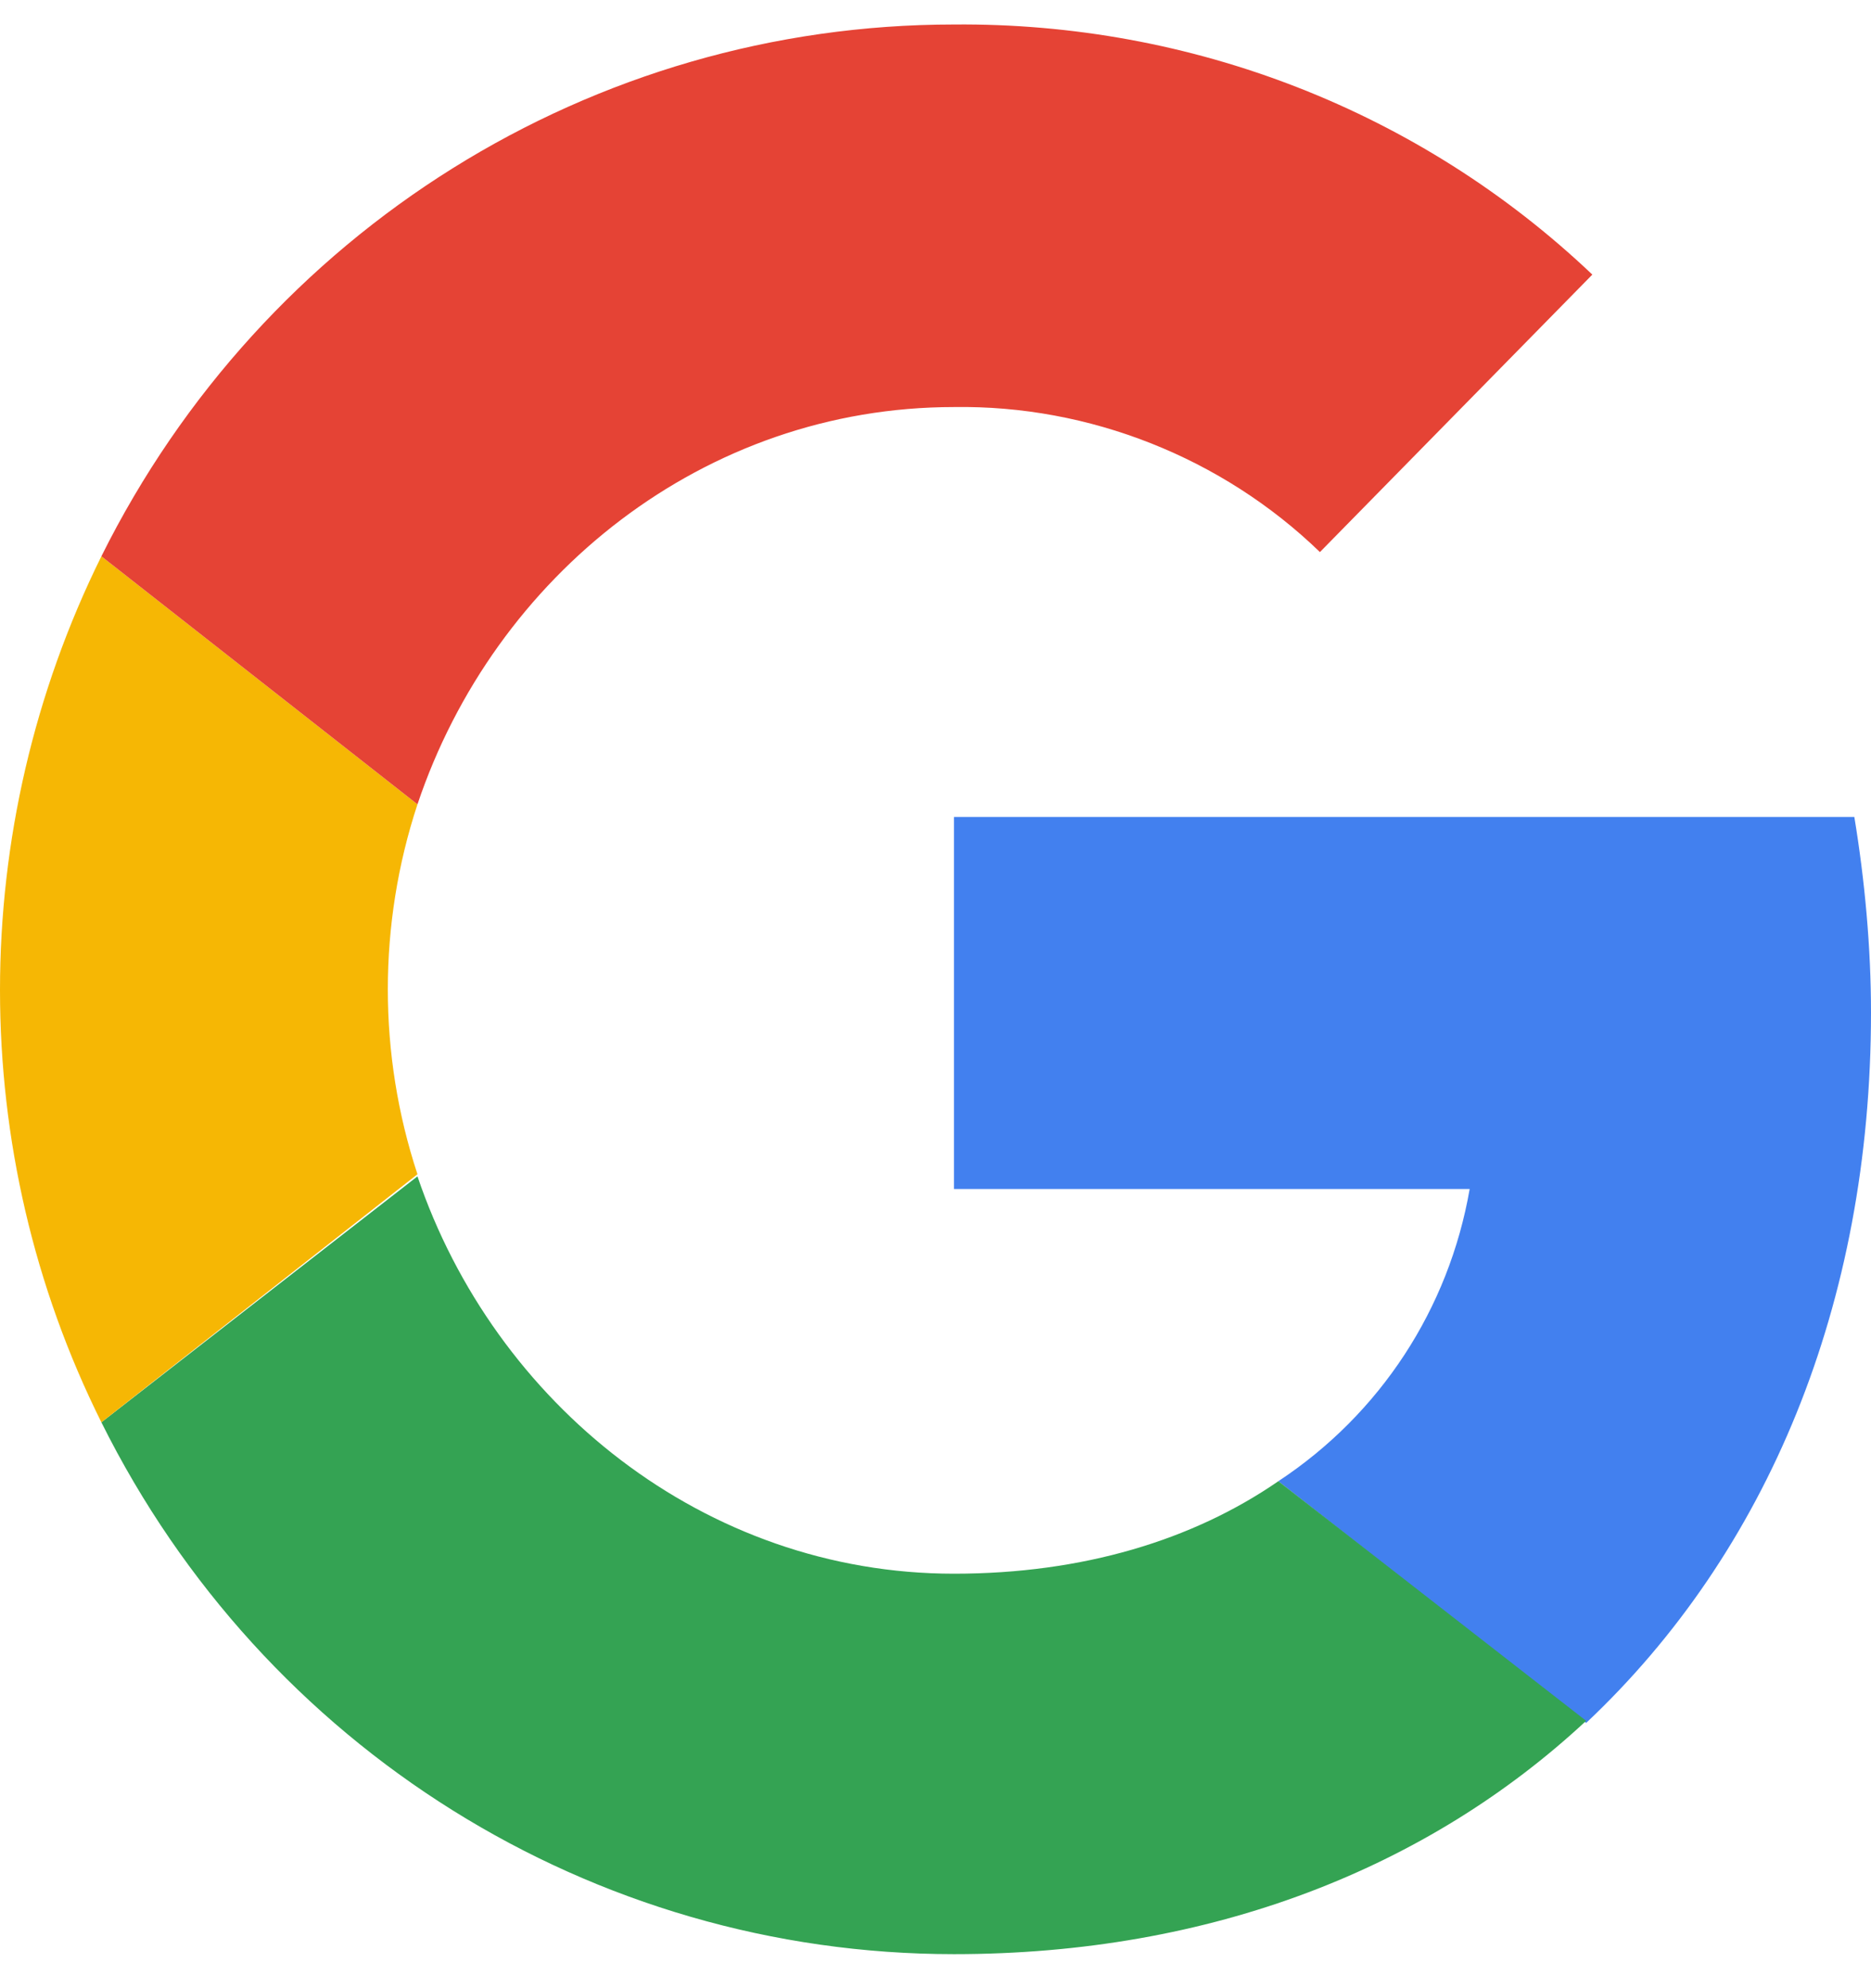 <svg width="32" height="34" viewBox="0 0 32 34" fill="none" xmlns="http://www.w3.org/2000/svg">
<path d="M32 17.314C32 16.199 31.893 15.049 31.715 13.971H16.316V20.333H25.136C24.78 22.382 23.607 24.18 21.864 25.33L27.128 29.464C30.222 26.552 32 22.31 32 17.314Z" fill="#4280EF"/>
<path d="M16.316 33.418C20.726 33.418 24.425 31.944 27.128 29.428L21.864 25.33C20.406 26.336 18.521 26.912 16.316 26.912C12.048 26.912 8.456 24 7.14 20.117L1.734 24.323C4.508 29.895 10.127 33.418 16.316 33.418Z" fill="#34A353"/>
<path d="M7.14 20.081C6.464 18.033 6.464 15.804 7.14 13.755L1.734 9.513C-0.578 14.186 -0.578 19.686 1.734 24.323L7.14 20.081Z" fill="#F6B704"/>
<path d="M16.316 6.961C18.627 6.925 20.904 7.824 22.575 9.441L27.234 4.696C24.282 1.892 20.37 0.383 16.316 0.419C10.127 0.419 4.508 3.941 1.734 9.513L7.14 13.755C8.456 9.837 12.048 6.961 16.316 6.961Z" fill="#E54335"/>
</svg>
